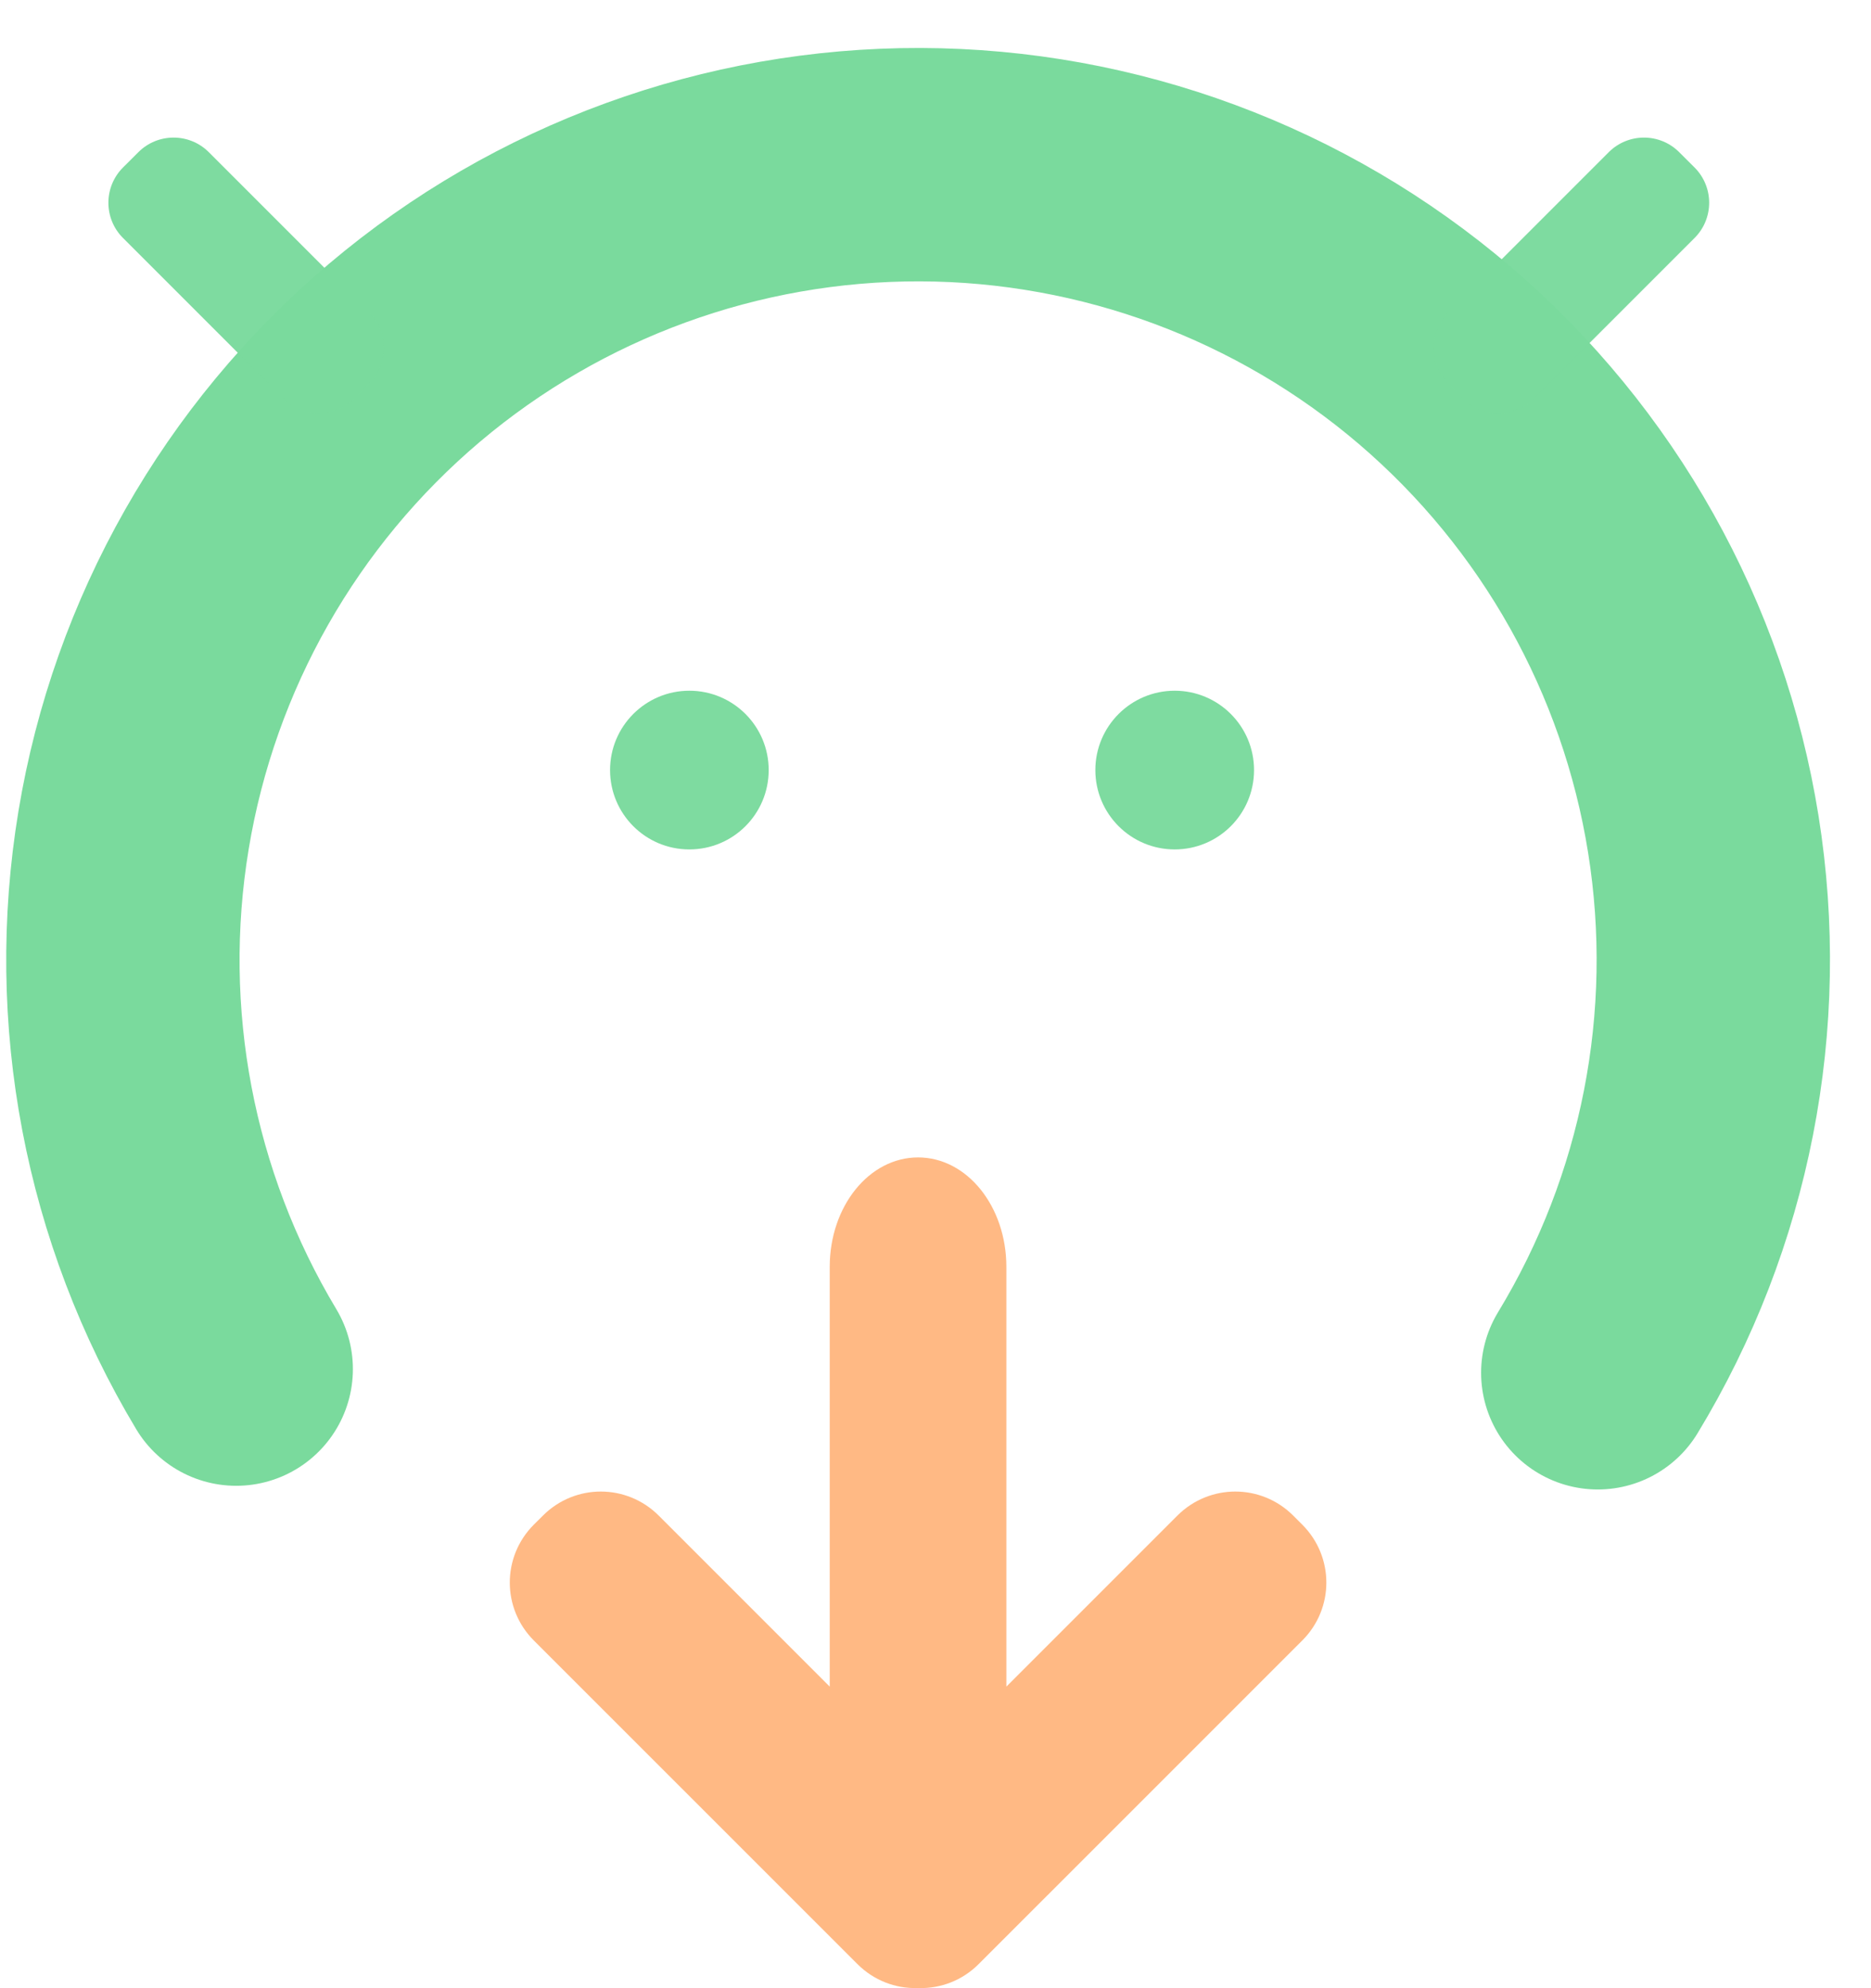 <svg width="32" height="34" viewBox="0 0 32 34" fill="none" xmlns="http://www.w3.org/2000/svg">
<path d="M4.04 23.413C2.379 20.645 1.757 17.377 2.285 14.193C2.812 11.008 4.456 8.115 6.92 6.031C9.385 3.947 12.511 2.808 15.739 2.816C18.967 2.825 22.087 3.982 24.541 6.079C26.994 8.177 28.622 11.078 29.132 14.266C29.642 17.453 29.002 20.718 27.327 23.476" stroke="#7ADA9D" stroke-width="3.991" stroke-linecap="round"/>
<path d="M15.702 19.793C14.865 19.793 14.191 20.628 14.191 21.665V28.843L11.266 25.918C10.717 25.37 9.834 25.37 9.286 25.918L9.13 26.073C8.582 26.622 8.582 27.505 9.13 28.054L14.665 33.588C14.946 33.869 15.315 34.006 15.682 33.998C15.688 33.999 15.695 34 15.702 34C15.708 34 15.715 33.999 15.721 33.998C16.088 34.006 16.457 33.869 16.738 33.588L22.273 28.054C22.822 27.505 22.822 26.622 22.273 26.073L22.118 25.918C21.569 25.37 20.686 25.37 20.137 25.918L17.212 28.843V21.665C17.212 20.628 16.538 19.793 15.702 19.793Z" fill="#FFB780" fill-opacity="0.965"/>
<path d="M11.79 14.526C12.54 14.526 13.147 13.919 13.147 13.169C13.147 12.42 12.54 11.812 11.79 11.812C11.041 11.812 10.434 12.42 10.434 13.169C10.434 13.919 11.041 14.526 11.79 14.526Z" fill="#7ADA9D" fill-opacity="0.965"/>
<path d="M20.091 14.526C20.841 14.526 21.448 13.919 21.448 13.169C21.448 12.42 20.841 11.812 20.091 11.812C19.342 11.812 18.734 12.42 18.734 13.169C18.734 13.919 19.342 14.526 20.091 14.526Z" fill="#7ADA9D" fill-opacity="0.965"/>
<path d="M28.983 2.865L28.719 2.602C28.387 2.27 27.848 2.27 27.515 2.602L24.769 5.348C24.436 5.681 24.436 6.22 24.769 6.552L25.032 6.816C25.364 7.148 25.904 7.148 26.236 6.816L28.983 4.069C29.315 3.737 29.315 3.198 28.983 2.865Z" fill="#7ADA9D" fill-opacity="0.965"/>
<path d="M2.103 2.865L2.367 2.602C2.699 2.27 3.238 2.27 3.571 2.602L6.317 5.348C6.65 5.681 6.65 6.22 6.317 6.552L6.054 6.816C5.722 7.148 5.182 7.148 4.85 6.816L2.103 4.069C1.771 3.737 1.771 3.198 2.103 2.865Z" fill="#7ADA9D" fill-opacity="0.965"/>
</svg>
